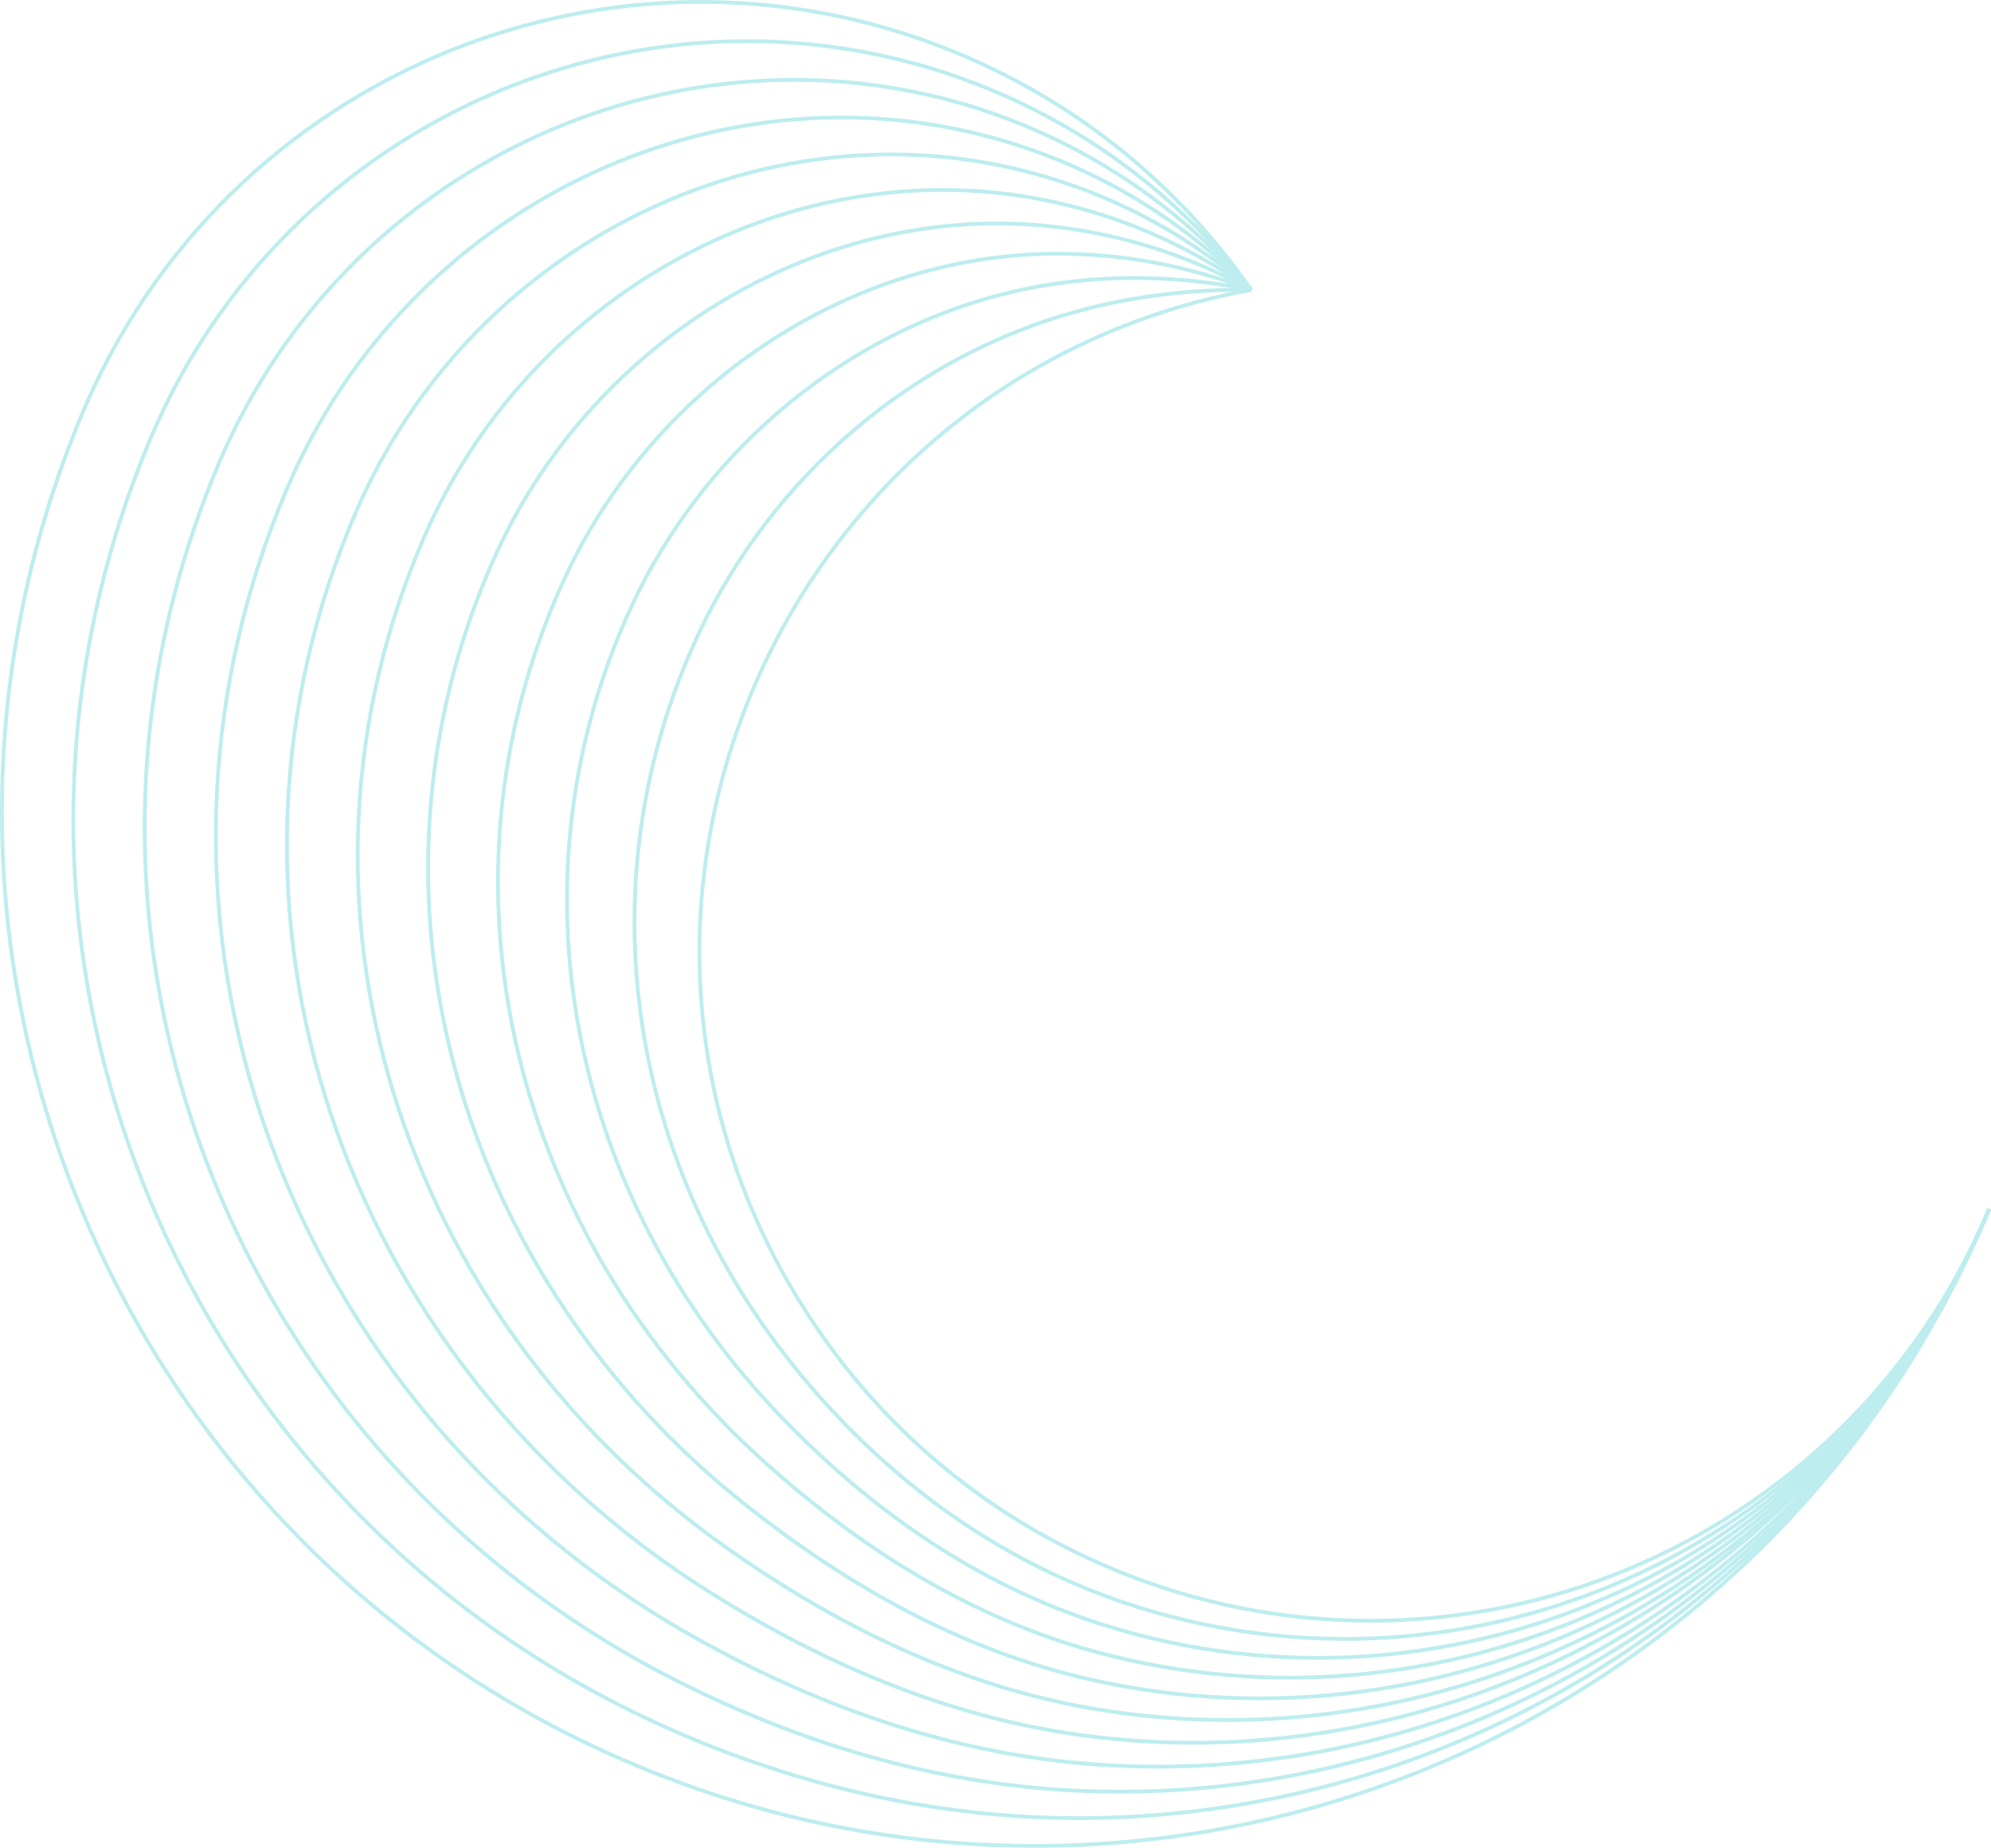 <?xml version="1.0" encoding="UTF-8"?><svg id="Layer_2" xmlns="http://www.w3.org/2000/svg" viewBox="0 0 1344.65 1247.71"><defs><style>.cls-1{opacity:.43;}.cls-2{fill:none;stroke:#66d6d7;stroke-miterlimit:10;stroke-width:2.56px;}</style></defs><g id="Layer_4"><g class="cls-1"><path class="cls-2" d="M1343.47,816.2c-.13.32-.25.64-.38.96-148.35,355.63-556.9,523.66-912.53,375.31C74.92,1044.13-93.11,635.58,55.24,279.95,151.54,49.09,416.76-59.99,647.62,36.31c82.78,34.53,149.79,90.85,197.4,159.44"/><path class="cls-2" d="M845.02,195.75c-46.67-61.04-110.57-110.59-188.41-140.15C439-26.61,192.75,79.29,101.59,296.26c-140.3,333.98,12.66,715.72,341.3,866.97,88.79,40.86,181.95,62.82,275.33,64.35,263.69,4.19,516.63-151.01,624.9-410.5.11-.25.2-.51.31-.77"/><path class="cls-2" d="M845.02,195.75c-45.74-53.48-106.53-96.26-179.41-120.86C461.24,6.78,233.95,109.49,147.94,312.56c-132.25,312.34,5.59,667.91,307.28,821.4,84.7,43.09,174.47,69.72,266.67,74.92,260.03,14.41,514.3-135.63,621.27-391.91.08-.19.15-.38.23-.57"/><path class="cls-2" d="M845.02,195.75c-44.8-45.93-102.42-82.14-170.42-101.57-190.96-54.58-399.45,45.51-480.31,234.7-124.21,290.7-1.59,620.82,273.26,775.84,80.62,45.47,166.99,76.62,258.01,85.48,256.36,24.64,511.98-120.26,617.63-373.32.05-.13.1-.26.15-.38"/><path class="cls-2" d="M845.02,195.75c-43.86-38.37-98.38-67.87-161.43-82.28-177.71-40.64-367.23,56.42-442.95,231.71-116.16,269.05-8.98,574.51,239.25,730.28,76.53,48.02,159.51,83.52,249.35,96.05,252.69,34.87,508.3-105.45,613.99-354.73.03-.06.05-.13.08-.19"/><path class="cls-2" d="M845.02,195.75c-42.92-30.82-94.34-53.58-152.43-62.99-164.49-26.66-335.02,67.33-405.6,228.73-108.11,247.41-16.69,529.02,205.23,684.71,72.38,50.78,152.03,90.42,240.69,106.61,249.03,45.1,507.33-89.51,610.36-336.13t0,0"/><path class="cls-2" d="M845.02,195.75c-41.98-23.26-90.31-39.27-143.44-43.7-151.3-12.62-302.81,78.23-368.24,225.75-100.07,225.76-24.84,484.36,171.21,639.15,68.11,53.78,144.55,97.32,232.04,117.18,245.36,55.32,505-74.13,606.72-317.54-.03.06-.05.13-.08.19"/><path class="cls-2" d="M845.02,195.75c-41.05-15.71-86.3-24.94-134.45-24.41-138.14,1.5-270.6,89.14-330.88,222.77-92.02,204.12-33.59,440.49,137.2,593.59,63.63,57.04,137.07,104.21,223.38,127.75,241.7,65.55,502.68-58.76,603.08-298.95-.05.13-.1.26-.15.38"/><path class="cls-2" d="M845.02,195.75c-40.11-8.15-82.28-10.56-125.45-5.12-124.97,15.74-238.39,100.05-293.52,219.79-83.97,182.48-43.13,397.31,103.18,548.03,58.83,60.6,129.58,111.11,214.72,138.31,238.03,75.78,500.35-43.39,599.44-280.36-.08.19-.15.38-.23.57"/><path class="cls-2" d="M845.02,195.75c-39.17-.6-78.24,3.87-116.46,14.17-111.75,30.12-206.18,110.96-256.17,216.8-75.93,160.83-53.65,354.63,69.17,502.46,53.55,64.46,122.1,118.01,206.06,148.88,234.37,86.01,498.03-28.01,595.81-261.76-.1.26-.2.51-.31.77"/><path class="cls-2" d="M845.02,195.75c-322.08,58.6-480.46,431.38-291.13,704.18,47.61,68.6,114.62,124.91,197.4,159.44,230.7,96.24,495.7-12.64,592.17-243.17-.13.32-.25.64-.38.96"/></g></g></svg>